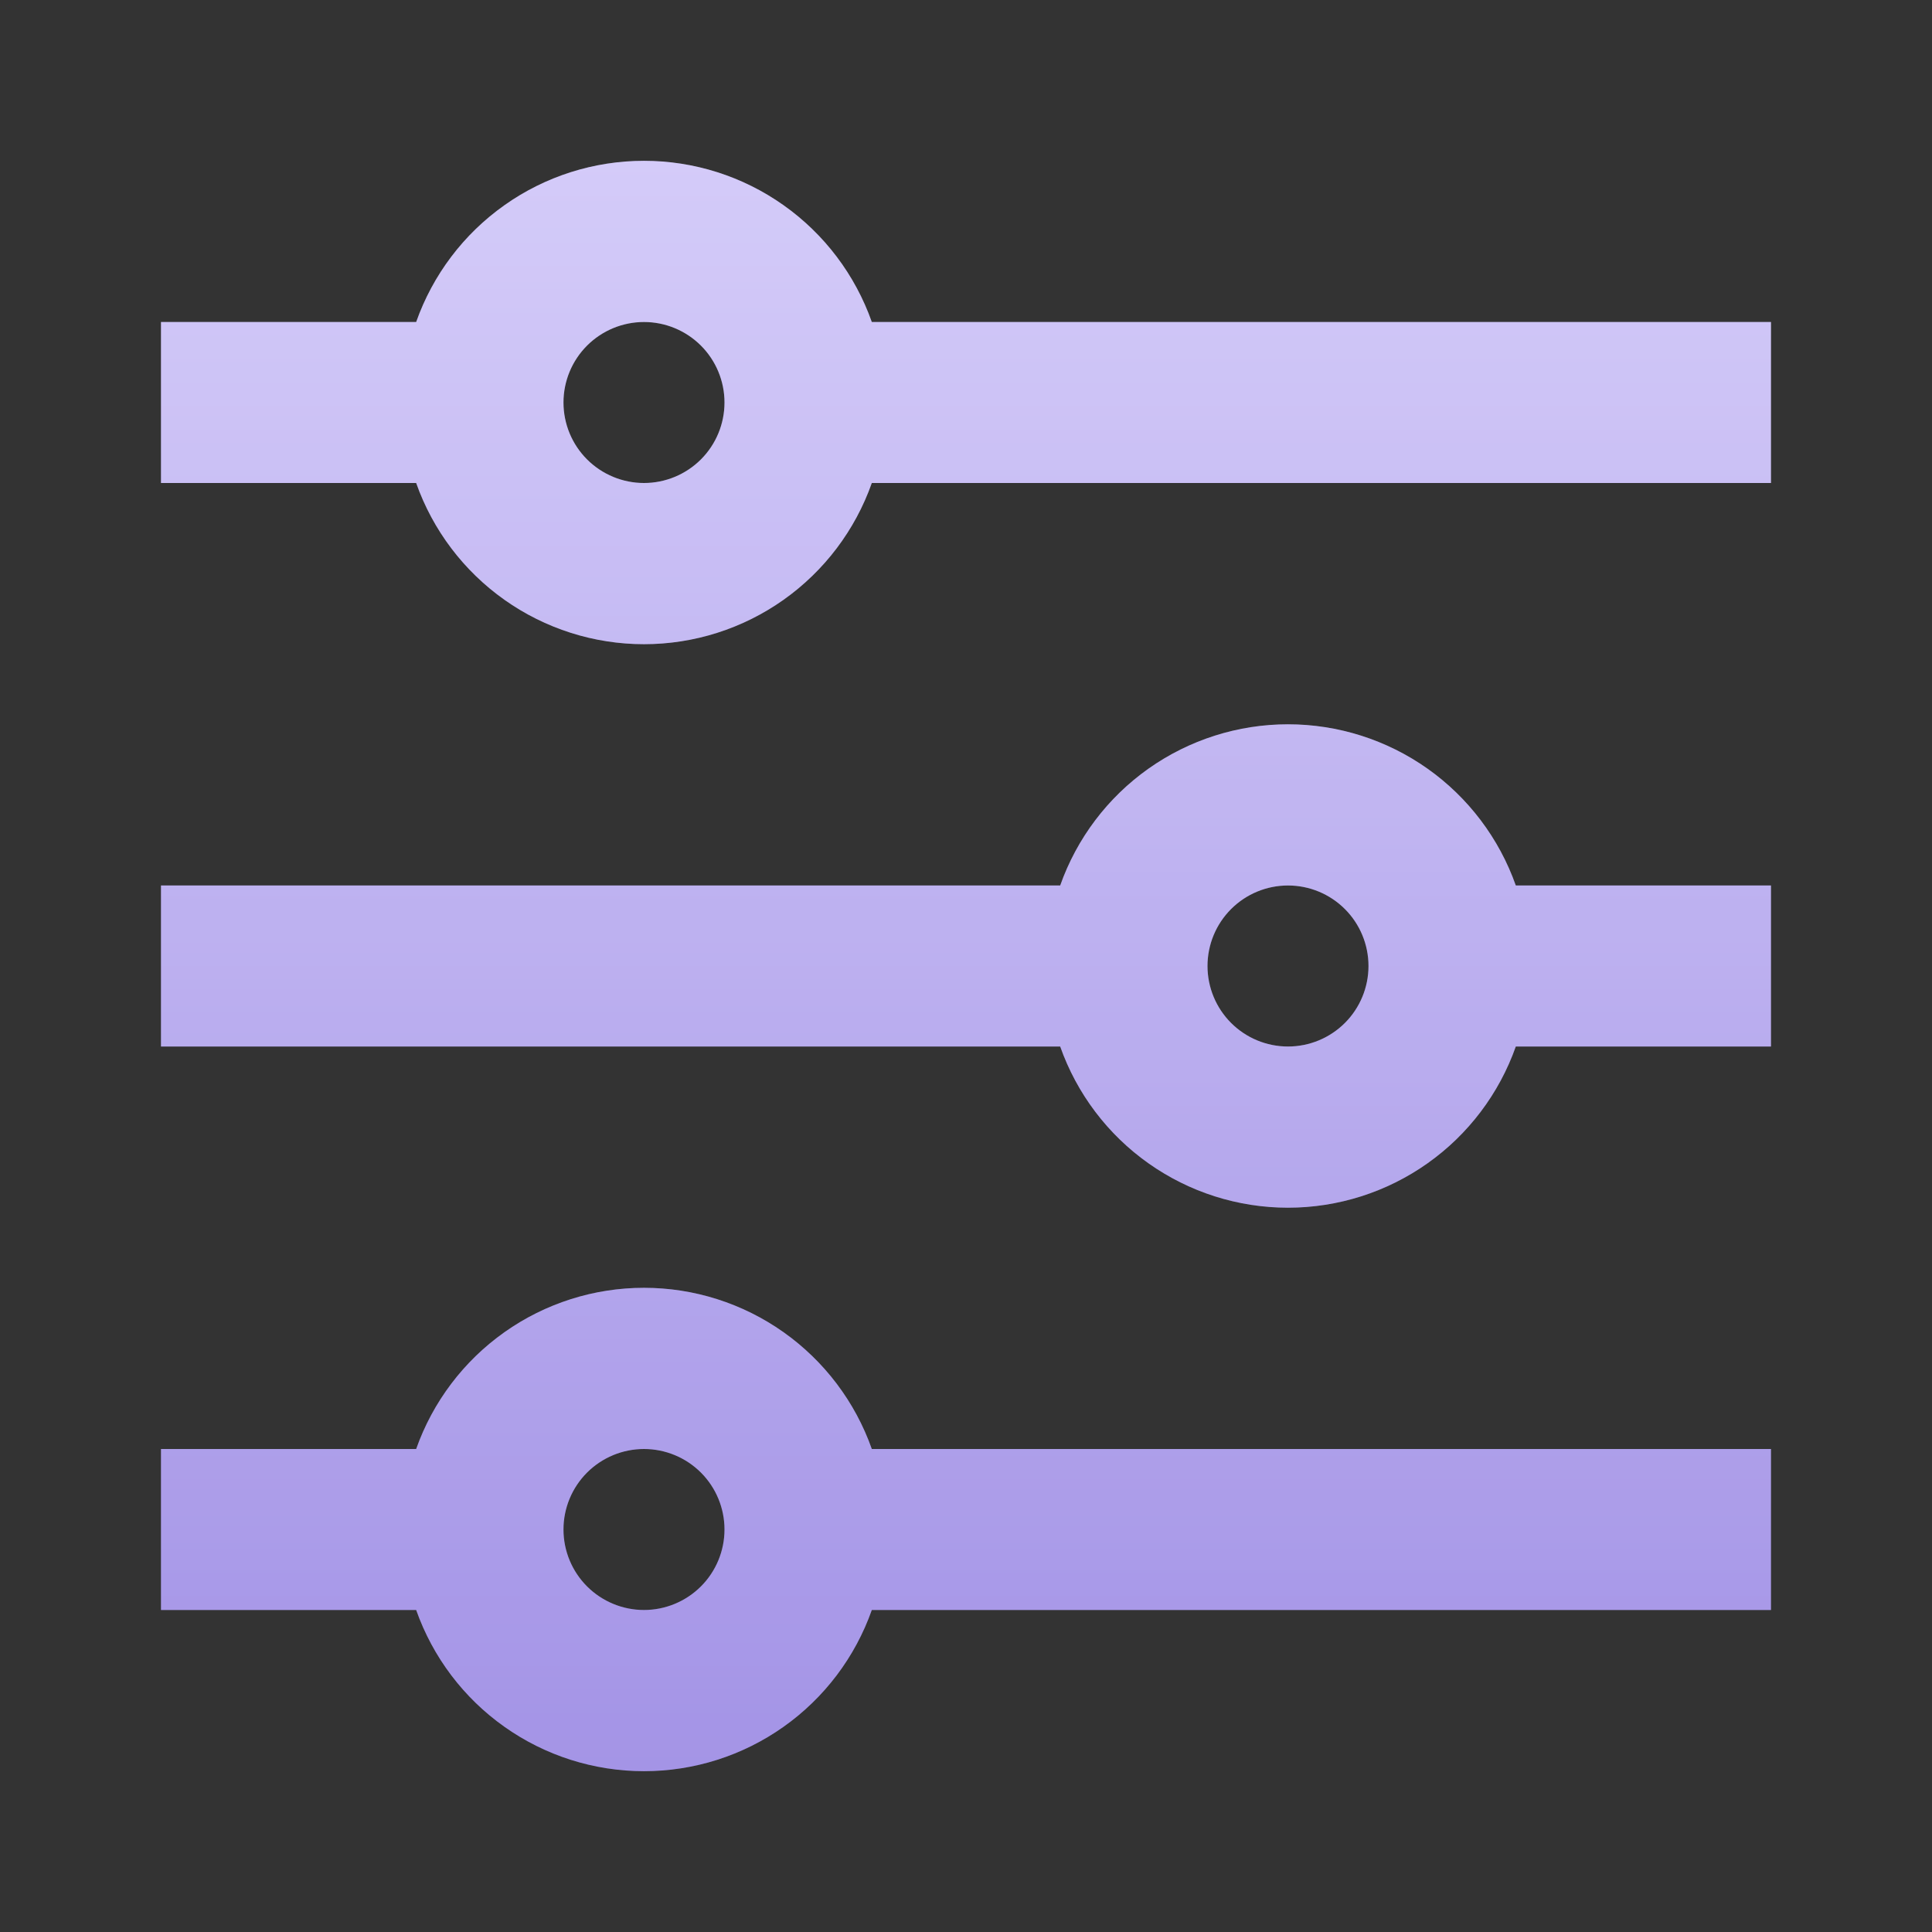 <?xml version="1.0" encoding="UTF-8"?> <svg xmlns="http://www.w3.org/2000/svg" width="64" height="64" viewBox="0 0 64 64" fill="none"><rect x="0" y="0" width="64" height="64" fill="#333333" stroke="none"/><path d="M21.333 10.667C20.626 10.667 19.948 10.948 19.447 11.448C18.947 11.948 18.666 12.626 18.666 13.333C18.666 14.041 18.947 14.719 19.447 15.219C19.948 15.719 20.626 16 21.333 16C22.04 16 22.718 15.719 23.219 15.219C23.719 14.719 24 14.041 24 13.333C24 12.626 23.719 11.948 23.219 11.448C22.718 10.948 22.04 10.667 21.333 10.667ZM13.786 10.667C14.337 9.105 15.359 7.753 16.711 6.797C18.062 5.84 19.677 5.327 21.333 5.327C22.989 5.327 24.604 5.84 25.955 6.797C27.307 7.753 28.329 9.105 28.88 10.667H58.666V16H28.88C28.329 17.561 27.307 18.913 25.955 19.87C24.604 20.826 22.989 21.34 21.333 21.34C19.677 21.34 18.062 20.826 16.711 19.87C15.359 18.913 14.337 17.561 13.786 16H5.333V10.667H13.786ZM35.12 29.333C35.671 27.772 36.692 26.42 38.044 25.463C39.396 24.507 41.011 23.993 42.666 23.993C44.322 23.993 45.937 24.507 47.289 25.463C48.64 26.42 49.662 27.772 50.213 29.333H58.666V34.667H50.213C49.662 36.228 48.64 37.58 47.289 38.536C45.937 39.493 44.322 40.007 42.666 40.007C41.011 40.007 39.396 39.493 38.044 38.536C36.692 37.58 35.671 36.228 35.12 34.667H5.333V29.333H35.12ZM42.666 29.333C41.959 29.333 41.281 29.614 40.781 30.114C40.281 30.614 40 31.293 40 32C40 32.707 40.281 33.386 40.781 33.886C41.281 34.386 41.959 34.667 42.666 34.667C43.374 34.667 44.052 34.386 44.552 33.886C45.052 33.386 45.333 32.707 45.333 32C45.333 31.293 45.052 30.614 44.552 30.114C44.052 29.614 43.374 29.333 42.666 29.333ZM21.333 48C20.626 48 19.948 48.281 19.447 48.781C18.947 49.281 18.666 49.959 18.666 50.667C18.666 51.374 18.947 52.052 19.447 52.552C19.948 53.052 20.626 53.333 21.333 53.333C22.04 53.333 22.718 53.052 23.219 52.552C23.719 52.052 24 51.374 24 50.667C24 49.959 23.719 49.281 23.219 48.781C22.718 48.281 22.04 48 21.333 48ZM13.786 48C14.337 46.439 15.359 45.087 16.711 44.13C18.062 43.174 19.677 42.66 21.333 42.66C22.989 42.66 24.604 43.174 25.955 44.13C27.307 45.087 28.329 46.439 28.88 48H58.666V53.333H28.88C28.329 54.895 27.307 56.247 25.955 57.203C24.604 58.16 22.989 58.673 21.333 58.673C19.677 58.673 18.062 58.16 16.711 57.203C15.359 56.247 14.337 54.895 13.786 53.333H5.333V48H13.786Z" fill="url(#paint0_linear_2018_3708)"></path><path d="M21.333 10.667C20.626 10.667 19.948 10.948 19.447 11.448C18.947 11.948 18.666 12.626 18.666 13.333C18.666 14.041 18.947 14.719 19.447 15.219C19.948 15.719 20.626 16 21.333 16C22.04 16 22.718 15.719 23.219 15.219C23.719 14.719 24 14.041 24 13.333C24 12.626 23.719 11.948 23.219 11.448C22.718 10.948 22.04 10.667 21.333 10.667ZM13.786 10.667C14.337 9.105 15.359 7.753 16.711 6.797C18.062 5.84 19.677 5.327 21.333 5.327C22.989 5.327 24.604 5.84 25.955 6.797C27.307 7.753 28.329 9.105 28.88 10.667H58.666V16H28.88C28.329 17.561 27.307 18.913 25.955 19.87C24.604 20.826 22.989 21.34 21.333 21.34C19.677 21.34 18.062 20.826 16.711 19.87C15.359 18.913 14.337 17.561 13.786 16H5.333V10.667H13.786ZM35.12 29.333C35.671 27.772 36.692 26.42 38.044 25.463C39.396 24.507 41.011 23.993 42.666 23.993C44.322 23.993 45.937 24.507 47.289 25.463C48.64 26.42 49.662 27.772 50.213 29.333H58.666V34.667H50.213C49.662 36.228 48.64 37.58 47.289 38.536C45.937 39.493 44.322 40.007 42.666 40.007C41.011 40.007 39.396 39.493 38.044 38.536C36.692 37.58 35.671 36.228 35.12 34.667H5.333V29.333H35.12ZM42.666 29.333C41.959 29.333 41.281 29.614 40.781 30.114C40.281 30.614 40 31.293 40 32C40 32.707 40.281 33.386 40.781 33.886C41.281 34.386 41.959 34.667 42.666 34.667C43.374 34.667 44.052 34.386 44.552 33.886C45.052 33.386 45.333 32.707 45.333 32C45.333 31.293 45.052 30.614 44.552 30.114C44.052 29.614 43.374 29.333 42.666 29.333ZM21.333 48C20.626 48 19.948 48.281 19.447 48.781C18.947 49.281 18.666 49.959 18.666 50.667C18.666 51.374 18.947 52.052 19.447 52.552C19.948 53.052 20.626 53.333 21.333 53.333C22.04 53.333 22.718 53.052 23.219 52.552C23.719 52.052 24 51.374 24 50.667C24 49.959 23.719 49.281 23.219 48.781C22.718 48.281 22.04 48 21.333 48ZM13.786 48C14.337 46.439 15.359 45.087 16.711 44.13C18.062 43.174 19.677 42.66 21.333 42.66C22.989 42.66 24.604 43.174 25.955 44.13C27.307 45.087 28.329 46.439 28.88 48H58.666V53.333H28.88C28.329 54.895 27.307 56.247 25.955 57.203C24.604 58.16 22.989 58.673 21.333 58.673C19.677 58.673 18.062 58.16 16.711 57.203C15.359 56.247 14.337 54.895 13.786 53.333H5.333V48H13.786Z" fill="white" fill-opacity="0.2"></path><defs><linearGradient id="paint0_linear_2018_3708" x1="32" y1="5.327" x2="32" y2="58.673" gradientUnits="userSpaceOnUse"><stop stop-color="#C9BEF7"></stop><stop offset="1" stop-color="#8D79E0"></stop></linearGradient></defs></svg> 
